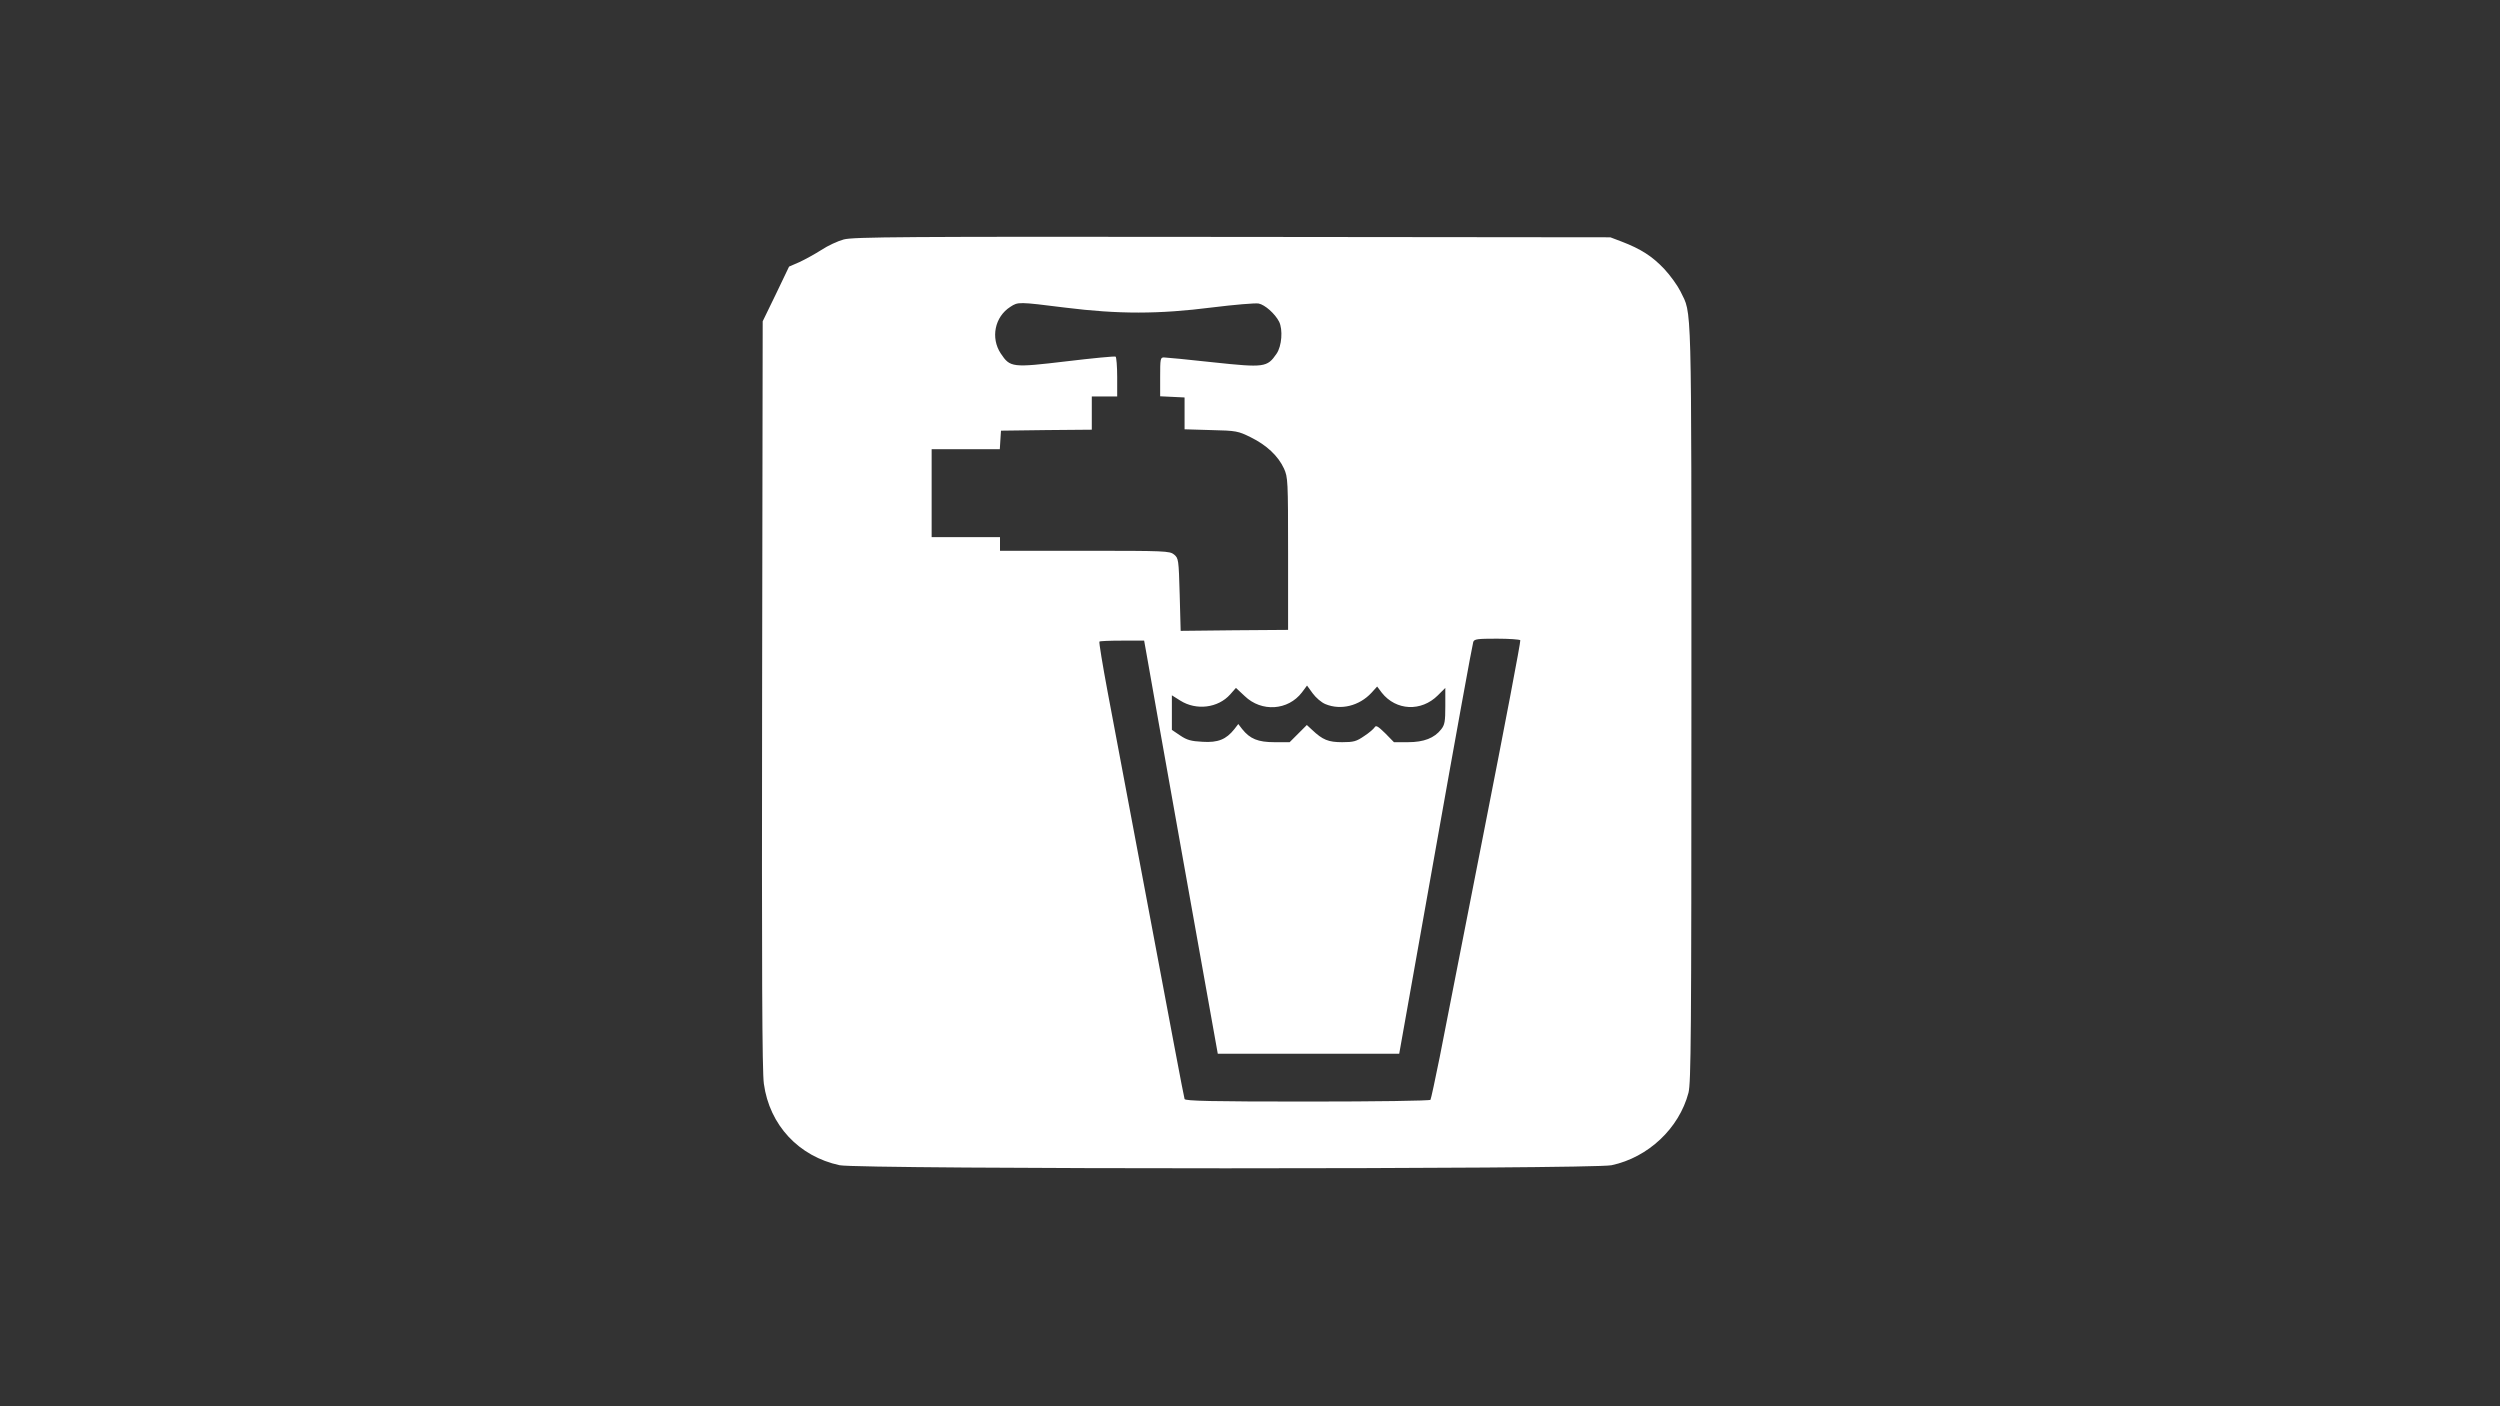 <?xml version="1.0" standalone="no"?>
<!DOCTYPE svg PUBLIC "-//W3C//DTD SVG 20010904//EN"
 "http://www.w3.org/TR/2001/REC-SVG-20010904/DTD/svg10.dtd">
<svg version="1.0" xmlns="http://www.w3.org/2000/svg"
 width="1280pt" height="720pt" viewBox="0 0 1280 720"
 preserveAspectRatio="xMidYMid meet">
<rect x="0" y="0" width="1280" height="720" fill="#333333" stroke="none"/>
<g transform="translate(0,720) scale(0.1,-0.1)"
fill="#ffffff" stroke="none">
<path d="M4320 5974 c-30 -8 -82 -32 -115 -54 -33 -21 -84 -49 -112 -62 l-53
-23 -67 -140 -68 -140 -3 -1910 c-2 -1411 0 -1932 9 -1994 29 -212 179 -372
388 -417 99 -21 3853 -21 3952 0 188 40 346 189 394 371 13 52 15 289 15 1995
0 2114 3 1985 -56 2108 -15 30 -52 82 -84 116 -61 64 -118 101 -217 139 l-58
22 -1935 2 c-1684 2 -1942 0 -1990 -13z m1134 -349 c273 -34 478 -34 753 1
113 14 220 23 237 20 32 -6 84 -52 105 -93 20 -40 14 -125 -13 -164 -48 -70
-62 -72 -325 -44 -128 14 -241 25 -252 25 -18 0 -19 -8 -19 -100 l0 -99 63 -3
62 -3 0 -81 0 -82 136 -4 c130 -3 138 -5 203 -37 81 -40 140 -95 170 -160 20
-45 21 -58 21 -436 l0 -390 -275 -2 -275 -3 -5 186 c-5 180 -6 186 -29 205
-22 18 -45 19 -457 19 l-434 0 0 35 0 35 -175 0 -175 0 0 225 0 225 174 0 175
0 3 48 3 47 233 3 232 2 0 85 0 85 65 0 65 0 0 99 c0 55 -4 102 -8 105 -5 3
-118 -8 -252 -24 -278 -33 -288 -32 -336 40 -53 80 -31 188 49 239 40 26 41
26 281 -4z m2330 -1703 c3 -4 -80 -440 -184 -968 -103 -527 -207 -1053 -229
-1168 -23 -114 -44 -212 -47 -217 -3 -5 -278 -9 -630 -9 -491 0 -626 3 -629
13 -3 6 -81 422 -175 922 -94 501 -193 1024 -219 1163 -26 139 -45 255 -42
257 2 3 55 5 117 5 l112 0 12 -67 c6 -38 91 -513 188 -1058 l177 -990 465 0
464 0 186 1045 c102 575 189 1053 193 1063 5 15 21 17 121 17 63 0 117 -4 120
-8z m-998 -327 c79 -33 174 -9 236 58 l29 32 24 -32 c73 -92 202 -98 287 -13
l38 38 0 -93 c0 -79 -3 -96 -21 -119 -35 -45 -89 -66 -170 -66 l-72 0 -45 46
c-37 36 -47 42 -54 30 -5 -8 -29 -29 -54 -45 -39 -27 -54 -31 -112 -31 -71 0
-100 12 -154 63 l-27 25 -44 -44 -44 -44 -78 0 c-84 0 -125 17 -165 67 l-20
26 -20 -26 c-42 -53 -84 -70 -163 -65 -59 3 -80 9 -114 32 l-43 29 0 88 0 89
43 -27 c82 -52 194 -38 256 32 l29 33 45 -42 c86 -83 222 -74 293 19 l26 35
29 -40 c16 -22 45 -47 65 -55z"/>
</g>
</svg>

